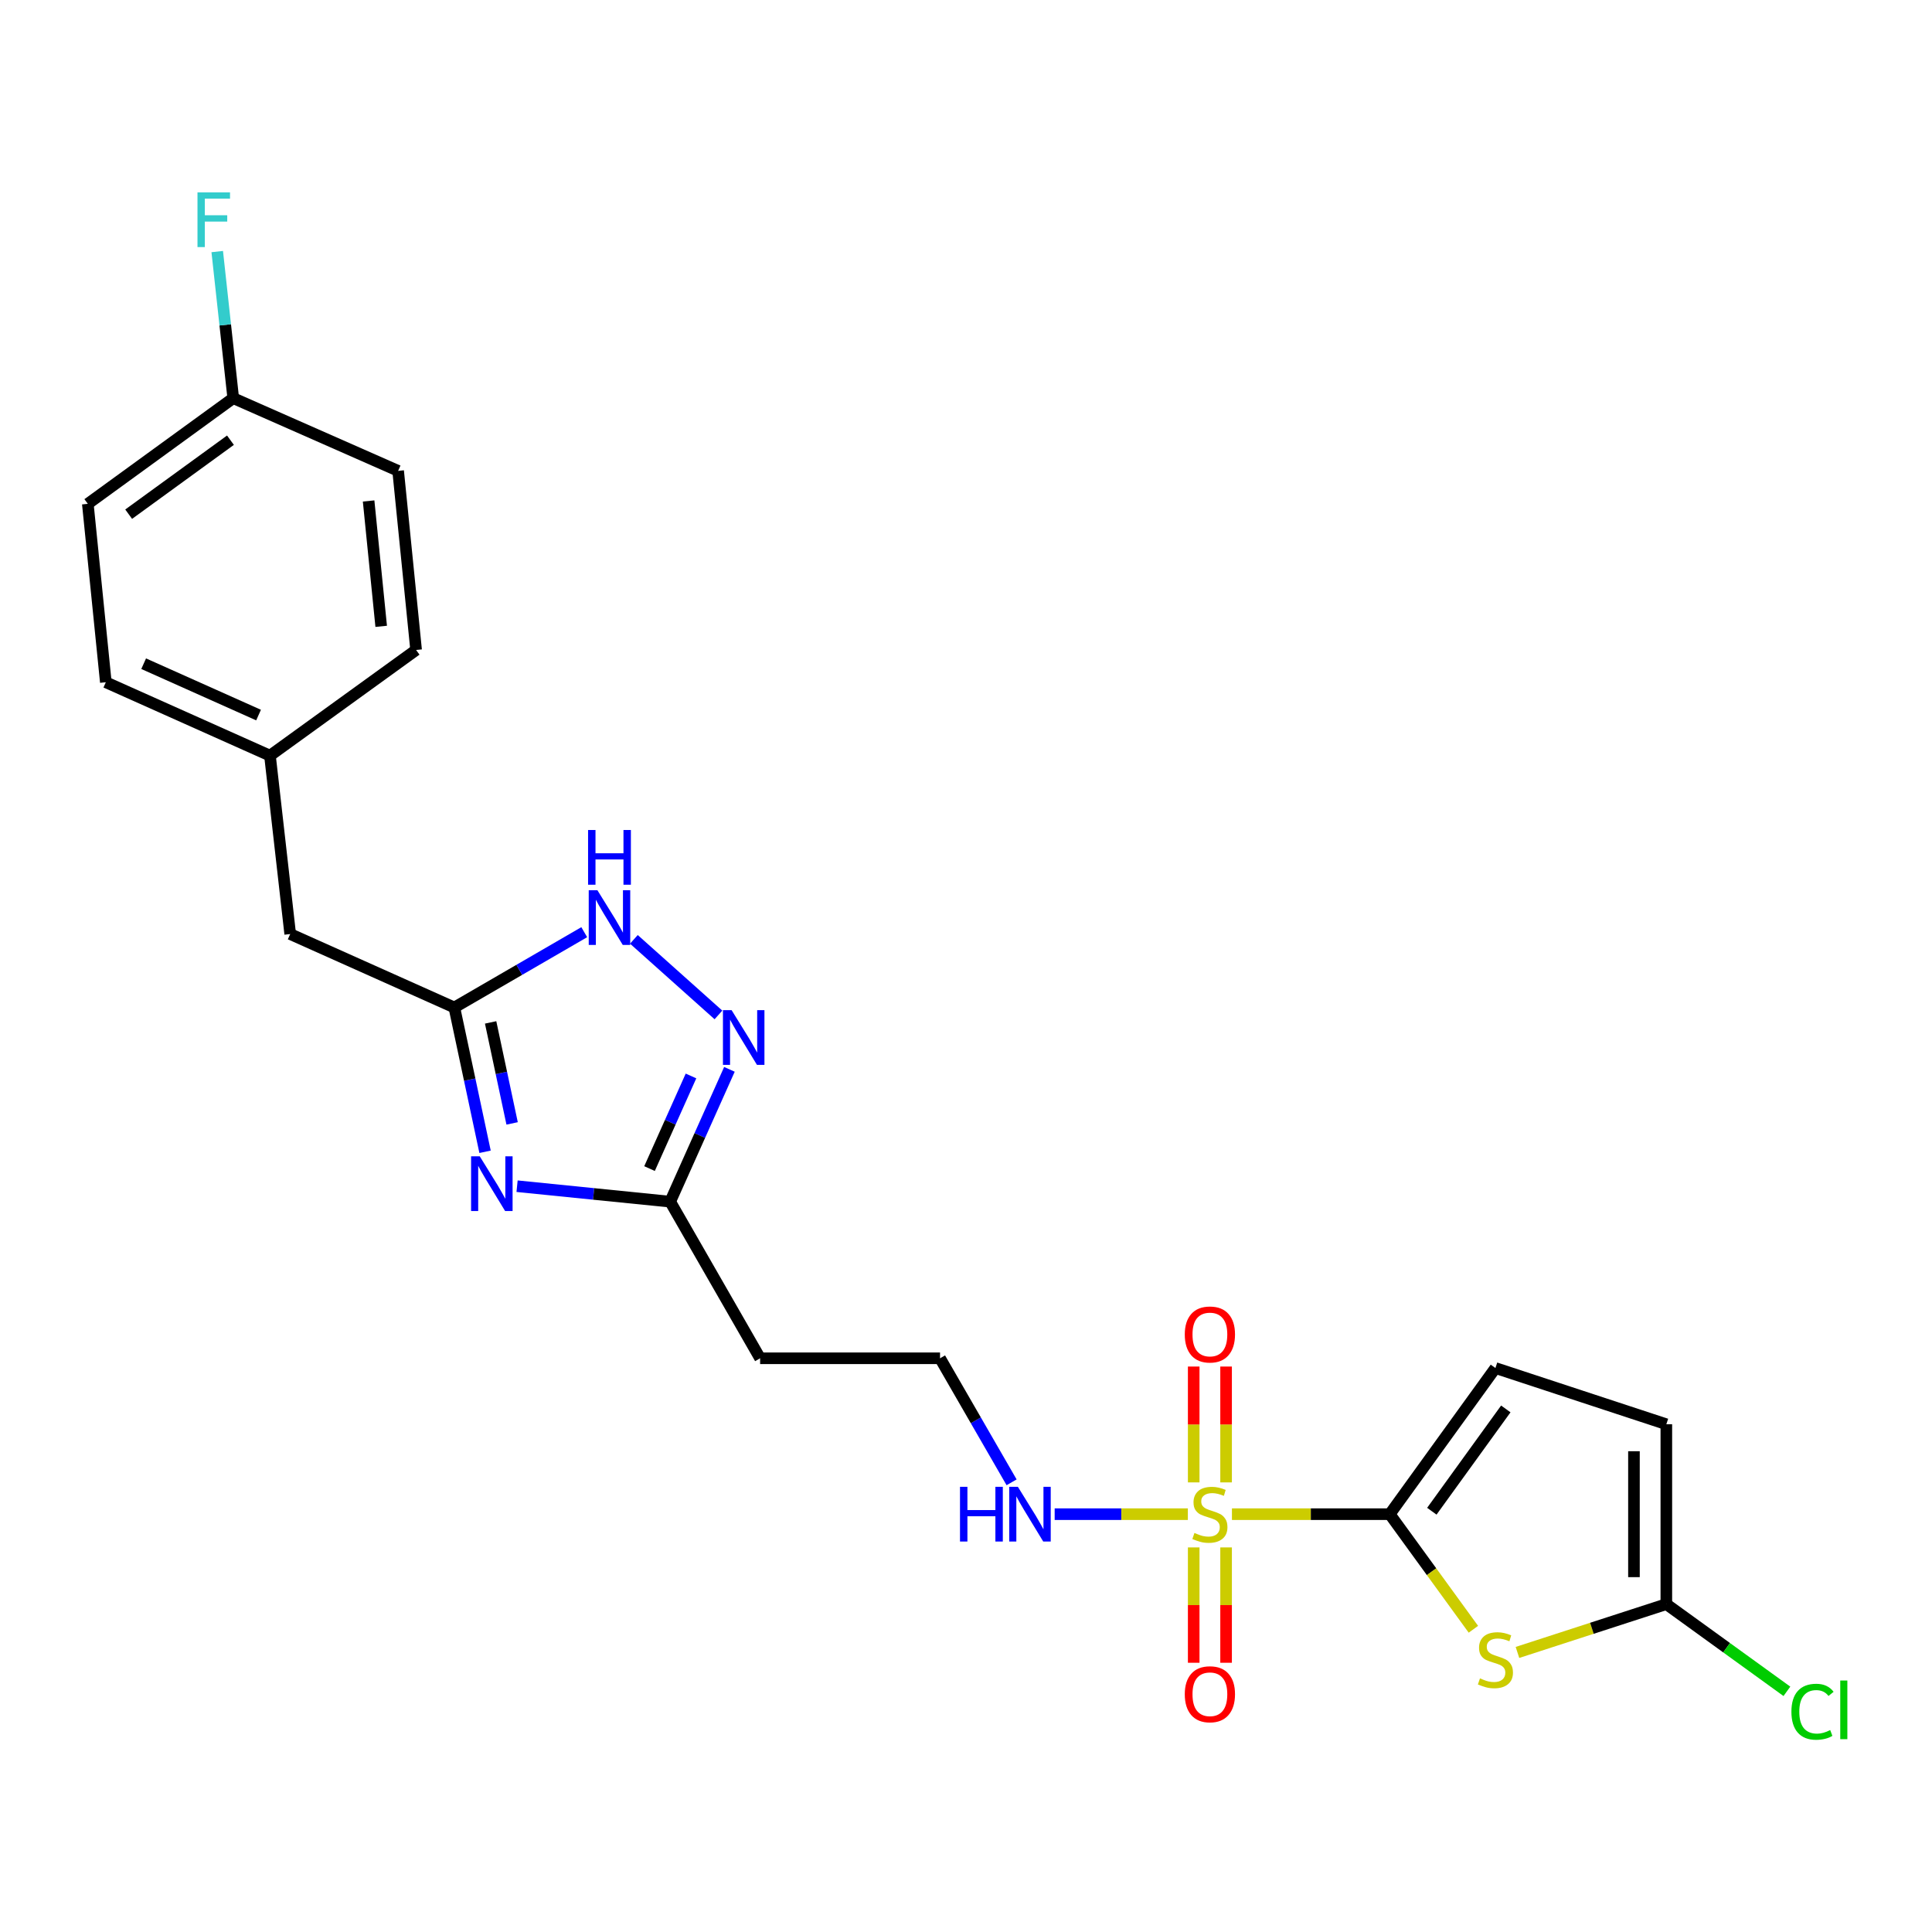 <?xml version='1.0' encoding='iso-8859-1'?>
<svg version='1.1' baseProfile='full'
              xmlns='http://www.w3.org/2000/svg'
                      xmlns:rdkit='http://www.rdkit.org/xml'
                      xmlns:xlink='http://www.w3.org/1999/xlink'
                  xml:space='preserve'
width='1000px' height='1000px' viewBox='0 0 1000 1000'>
<!-- END OF HEADER -->
<rect style='opacity:1.0;fill:#FFFFFF;stroke:none' width='1000' height='1000' x='0' y='0'> </rect>
<path class='bond-0' d='M 637.648,783.733 L 678.489,783.733' style='fill:none;fill-rule:evenodd;stroke:#CCCC00;stroke-width:6px;stroke-linecap:butt;stroke-linejoin:miter;stroke-opacity:1' />
<path class='bond-0' d='M 678.489,783.733 L 719.329,783.733' style='fill:none;fill-rule:evenodd;stroke:#000000;stroke-width:6px;stroke-linecap:butt;stroke-linejoin:miter;stroke-opacity:1' />
<path class='bond-10' d='M 617.861,800.941 L 617.861,830.791' style='fill:none;fill-rule:evenodd;stroke:#CCCC00;stroke-width:6px;stroke-linecap:butt;stroke-linejoin:miter;stroke-opacity:1' />
<path class='bond-10' d='M 617.861,830.791 L 617.861,860.641' style='fill:none;fill-rule:evenodd;stroke:#FF0000;stroke-width:6px;stroke-linecap:butt;stroke-linejoin:miter;stroke-opacity:1' />
<path class='bond-10' d='M 634.62,800.941 L 634.62,830.791' style='fill:none;fill-rule:evenodd;stroke:#CCCC00;stroke-width:6px;stroke-linecap:butt;stroke-linejoin:miter;stroke-opacity:1' />
<path class='bond-10' d='M 634.62,830.791 L 634.62,860.641' style='fill:none;fill-rule:evenodd;stroke:#FF0000;stroke-width:6px;stroke-linecap:butt;stroke-linejoin:miter;stroke-opacity:1' />
<path class='bond-11' d='M 634.62,767.285 L 634.62,737.303' style='fill:none;fill-rule:evenodd;stroke:#CCCC00;stroke-width:6px;stroke-linecap:butt;stroke-linejoin:miter;stroke-opacity:1' />
<path class='bond-11' d='M 634.62,737.303 L 634.62,707.32' style='fill:none;fill-rule:evenodd;stroke:#FF0000;stroke-width:6px;stroke-linecap:butt;stroke-linejoin:miter;stroke-opacity:1' />
<path class='bond-11' d='M 617.861,767.285 L 617.861,737.303' style='fill:none;fill-rule:evenodd;stroke:#CCCC00;stroke-width:6px;stroke-linecap:butt;stroke-linejoin:miter;stroke-opacity:1' />
<path class='bond-11' d='M 617.861,737.303 L 617.861,707.32' style='fill:none;fill-rule:evenodd;stroke:#FF0000;stroke-width:6px;stroke-linecap:butt;stroke-linejoin:miter;stroke-opacity:1' />
<path class='bond-12' d='M 614.832,783.733 L 580.365,783.733' style='fill:none;fill-rule:evenodd;stroke:#CCCC00;stroke-width:6px;stroke-linecap:butt;stroke-linejoin:miter;stroke-opacity:1' />
<path class='bond-12' d='M 580.365,783.733 L 545.897,783.733' style='fill:none;fill-rule:evenodd;stroke:#0000FF;stroke-width:6px;stroke-linecap:butt;stroke-linejoin:miter;stroke-opacity:1' />
<path class='bond-1' d='M 719.329,783.733 L 740.977,813.519' style='fill:none;fill-rule:evenodd;stroke:#000000;stroke-width:6px;stroke-linecap:butt;stroke-linejoin:miter;stroke-opacity:1' />
<path class='bond-1' d='M 740.977,813.519 L 762.624,843.306' style='fill:none;fill-rule:evenodd;stroke:#CCCC00;stroke-width:6px;stroke-linecap:butt;stroke-linejoin:miter;stroke-opacity:1' />
<path class='bond-8' d='M 719.329,783.733 L 774.03,708.092' style='fill:none;fill-rule:evenodd;stroke:#000000;stroke-width:6px;stroke-linecap:butt;stroke-linejoin:miter;stroke-opacity:1' />
<path class='bond-8' d='M 741.115,782.207 L 779.405,729.259' style='fill:none;fill-rule:evenodd;stroke:#000000;stroke-width:6px;stroke-linecap:butt;stroke-linejoin:miter;stroke-opacity:1' />
<path class='bond-6' d='M 785.435,855.3 L 823.963,842.798' style='fill:none;fill-rule:evenodd;stroke:#CCCC00;stroke-width:6px;stroke-linecap:butt;stroke-linejoin:miter;stroke-opacity:1' />
<path class='bond-6' d='M 823.963,842.798 L 862.492,830.296' style='fill:none;fill-rule:evenodd;stroke:#000000;stroke-width:6px;stroke-linecap:butt;stroke-linejoin:miter;stroke-opacity:1' />
<path class='bond-2' d='M 267.634,613.975 L 307.262,617.976' style='fill:none;fill-rule:evenodd;stroke:#0000FF;stroke-width:6px;stroke-linecap:butt;stroke-linejoin:miter;stroke-opacity:1' />
<path class='bond-2' d='M 307.262,617.976 L 346.89,621.977' style='fill:none;fill-rule:evenodd;stroke:#000000;stroke-width:6px;stroke-linecap:butt;stroke-linejoin:miter;stroke-opacity:1' />
<path class='bond-4' d='M 251.065,596.166 L 243.118,558.821' style='fill:none;fill-rule:evenodd;stroke:#0000FF;stroke-width:6px;stroke-linecap:butt;stroke-linejoin:miter;stroke-opacity:1' />
<path class='bond-4' d='M 243.118,558.821 L 235.17,521.477' style='fill:none;fill-rule:evenodd;stroke:#000000;stroke-width:6px;stroke-linecap:butt;stroke-linejoin:miter;stroke-opacity:1' />
<path class='bond-4' d='M 265.073,581.474 L 259.51,555.333' style='fill:none;fill-rule:evenodd;stroke:#0000FF;stroke-width:6px;stroke-linecap:butt;stroke-linejoin:miter;stroke-opacity:1' />
<path class='bond-4' d='M 259.51,555.333 L 253.947,529.192' style='fill:none;fill-rule:evenodd;stroke:#000000;stroke-width:6px;stroke-linecap:butt;stroke-linejoin:miter;stroke-opacity:1' />
<path class='bond-3' d='M 377.552,553.494 L 362.221,587.736' style='fill:none;fill-rule:evenodd;stroke:#0000FF;stroke-width:6px;stroke-linecap:butt;stroke-linejoin:miter;stroke-opacity:1' />
<path class='bond-3' d='M 362.221,587.736 L 346.89,621.977' style='fill:none;fill-rule:evenodd;stroke:#000000;stroke-width:6px;stroke-linecap:butt;stroke-linejoin:miter;stroke-opacity:1' />
<path class='bond-3' d='M 357.656,556.918 L 346.925,580.887' style='fill:none;fill-rule:evenodd;stroke:#0000FF;stroke-width:6px;stroke-linecap:butt;stroke-linejoin:miter;stroke-opacity:1' />
<path class='bond-3' d='M 346.925,580.887 L 336.193,604.856' style='fill:none;fill-rule:evenodd;stroke:#000000;stroke-width:6px;stroke-linecap:butt;stroke-linejoin:miter;stroke-opacity:1' />
<path class='bond-7' d='M 371.865,525.327 L 328.097,486.211' style='fill:none;fill-rule:evenodd;stroke:#0000FF;stroke-width:6px;stroke-linecap:butt;stroke-linejoin:miter;stroke-opacity:1' />
<path class='bond-14' d='M 235.17,521.477 L 150.21,483.461' style='fill:none;fill-rule:evenodd;stroke:#000000;stroke-width:6px;stroke-linecap:butt;stroke-linejoin:miter;stroke-opacity:1' />
<path class='bond-25' d='M 235.17,521.477 L 268.788,501.986' style='fill:none;fill-rule:evenodd;stroke:#000000;stroke-width:6px;stroke-linecap:butt;stroke-linejoin:miter;stroke-opacity:1' />
<path class='bond-25' d='M 268.788,501.986 L 302.406,482.495' style='fill:none;fill-rule:evenodd;stroke:#0000FF;stroke-width:6px;stroke-linecap:butt;stroke-linejoin:miter;stroke-opacity:1' />
<path class='bond-5' d='M 346.89,621.977 L 393.435,703.046' style='fill:none;fill-rule:evenodd;stroke:#000000;stroke-width:6px;stroke-linecap:butt;stroke-linejoin:miter;stroke-opacity:1' />
<path class='bond-15' d='M 862.492,830.296 L 893.694,852.862' style='fill:none;fill-rule:evenodd;stroke:#000000;stroke-width:6px;stroke-linecap:butt;stroke-linejoin:miter;stroke-opacity:1' />
<path class='bond-15' d='M 893.694,852.862 L 924.896,875.429' style='fill:none;fill-rule:evenodd;stroke:#00CC00;stroke-width:6px;stroke-linecap:butt;stroke-linejoin:miter;stroke-opacity:1' />
<path class='bond-24' d='M 862.492,830.296 L 862.492,737.188' style='fill:none;fill-rule:evenodd;stroke:#000000;stroke-width:6px;stroke-linecap:butt;stroke-linejoin:miter;stroke-opacity:1' />
<path class='bond-24' d='M 845.732,816.33 L 845.732,751.154' style='fill:none;fill-rule:evenodd;stroke:#000000;stroke-width:6px;stroke-linecap:butt;stroke-linejoin:miter;stroke-opacity:1' />
<path class='bond-9' d='M 774.03,708.092 L 862.492,737.188' style='fill:none;fill-rule:evenodd;stroke:#000000;stroke-width:6px;stroke-linecap:butt;stroke-linejoin:miter;stroke-opacity:1' />
<path class='bond-16' d='M 523.601,767.244 L 505.081,735.145' style='fill:none;fill-rule:evenodd;stroke:#0000FF;stroke-width:6px;stroke-linecap:butt;stroke-linejoin:miter;stroke-opacity:1' />
<path class='bond-16' d='M 505.081,735.145 L 486.561,703.046' style='fill:none;fill-rule:evenodd;stroke:#000000;stroke-width:6px;stroke-linecap:butt;stroke-linejoin:miter;stroke-opacity:1' />
<path class='bond-13' d='M 393.435,703.046 L 486.561,703.046' style='fill:none;fill-rule:evenodd;stroke:#000000;stroke-width:6px;stroke-linecap:butt;stroke-linejoin:miter;stroke-opacity:1' />
<path class='bond-17' d='M 150.21,483.461 L 139.735,391.117' style='fill:none;fill-rule:evenodd;stroke:#000000;stroke-width:6px;stroke-linecap:butt;stroke-linejoin:miter;stroke-opacity:1' />
<path class='bond-22' d='M 139.735,391.117 L 215.376,336.425' style='fill:none;fill-rule:evenodd;stroke:#000000;stroke-width:6px;stroke-linecap:butt;stroke-linejoin:miter;stroke-opacity:1' />
<path class='bond-23' d='M 139.735,391.117 L 54.775,353.129' style='fill:none;fill-rule:evenodd;stroke:#000000;stroke-width:6px;stroke-linecap:butt;stroke-linejoin:miter;stroke-opacity:1' />
<path class='bond-23' d='M 133.832,370.119 L 74.359,343.528' style='fill:none;fill-rule:evenodd;stroke:#000000;stroke-width:6px;stroke-linecap:butt;stroke-linejoin:miter;stroke-opacity:1' />
<path class='bond-18' d='M 120.723,206.084 L 45.455,260.785' style='fill:none;fill-rule:evenodd;stroke:#000000;stroke-width:6px;stroke-linecap:butt;stroke-linejoin:miter;stroke-opacity:1' />
<path class='bond-18' d='M 119.285,227.847 L 66.597,266.137' style='fill:none;fill-rule:evenodd;stroke:#000000;stroke-width:6px;stroke-linecap:butt;stroke-linejoin:miter;stroke-opacity:1' />
<path class='bond-19' d='M 120.723,206.084 L 116.581,168.149' style='fill:none;fill-rule:evenodd;stroke:#000000;stroke-width:6px;stroke-linecap:butt;stroke-linejoin:miter;stroke-opacity:1' />
<path class='bond-19' d='M 116.581,168.149 L 112.439,130.214' style='fill:none;fill-rule:evenodd;stroke:#33CCCC;stroke-width:6px;stroke-linecap:butt;stroke-linejoin:miter;stroke-opacity:1' />
<path class='bond-26' d='M 120.723,206.084 L 206.074,243.718' style='fill:none;fill-rule:evenodd;stroke:#000000;stroke-width:6px;stroke-linecap:butt;stroke-linejoin:miter;stroke-opacity:1' />
<path class='bond-20' d='M 206.074,243.718 L 215.376,336.425' style='fill:none;fill-rule:evenodd;stroke:#000000;stroke-width:6px;stroke-linecap:butt;stroke-linejoin:miter;stroke-opacity:1' />
<path class='bond-20' d='M 190.794,259.297 L 197.305,324.192' style='fill:none;fill-rule:evenodd;stroke:#000000;stroke-width:6px;stroke-linecap:butt;stroke-linejoin:miter;stroke-opacity:1' />
<path class='bond-21' d='M 45.455,260.785 L 54.775,353.129' style='fill:none;fill-rule:evenodd;stroke:#000000;stroke-width:6px;stroke-linecap:butt;stroke-linejoin:miter;stroke-opacity:1' />
<path  class='atom-0' d='M 618.241 793.453
Q 618.561 793.573, 619.881 794.133
Q 621.201 794.693, 622.641 795.053
Q 624.121 795.373, 625.561 795.373
Q 628.241 795.373, 629.801 794.093
Q 631.361 792.773, 631.361 790.493
Q 631.361 788.933, 630.561 787.973
Q 629.801 787.013, 628.601 786.493
Q 627.401 785.973, 625.401 785.373
Q 622.881 784.613, 621.361 783.893
Q 619.881 783.173, 618.801 781.653
Q 617.761 780.133, 617.761 777.573
Q 617.761 774.013, 620.161 771.813
Q 622.601 769.613, 627.401 769.613
Q 630.681 769.613, 634.401 771.173
L 633.481 774.253
Q 630.081 772.853, 627.521 772.853
Q 624.761 772.853, 623.241 774.013
Q 621.721 775.133, 621.761 777.093
Q 621.761 778.613, 622.521 779.533
Q 623.321 780.453, 624.441 780.973
Q 625.601 781.493, 627.521 782.093
Q 630.081 782.893, 631.601 783.693
Q 633.121 784.493, 634.201 786.133
Q 635.321 787.733, 635.321 790.493
Q 635.321 794.413, 632.681 796.533
Q 630.081 798.613, 625.721 798.613
Q 623.201 798.613, 621.281 798.053
Q 619.401 797.533, 617.161 796.613
L 618.241 793.453
' fill='#CCCC00'/>
<path  class='atom-2' d='M 766.03 868.721
Q 766.35 868.841, 767.67 869.401
Q 768.99 869.961, 770.43 870.321
Q 771.91 870.641, 773.35 870.641
Q 776.03 870.641, 777.59 869.361
Q 779.15 868.041, 779.15 865.761
Q 779.15 864.201, 778.35 863.241
Q 777.59 862.281, 776.39 861.761
Q 775.19 861.241, 773.19 860.641
Q 770.67 859.881, 769.15 859.161
Q 767.67 858.441, 766.59 856.921
Q 765.55 855.401, 765.55 852.841
Q 765.55 849.281, 767.95 847.081
Q 770.39 844.881, 775.19 844.881
Q 778.47 844.881, 782.19 846.441
L 781.27 849.521
Q 777.87 848.121, 775.31 848.121
Q 772.55 848.121, 771.03 849.281
Q 769.51 850.401, 769.55 852.361
Q 769.55 853.881, 770.31 854.801
Q 771.11 855.721, 772.23 856.241
Q 773.39 856.761, 775.31 857.361
Q 777.87 858.161, 779.39 858.961
Q 780.91 859.761, 781.99 861.401
Q 783.11 863.001, 783.11 865.761
Q 783.11 869.681, 780.47 871.801
Q 777.87 873.881, 773.51 873.881
Q 770.99 873.881, 769.07 873.321
Q 767.19 872.801, 764.95 871.881
L 766.03 868.721
' fill='#CCCC00'/>
<path  class='atom-3' d='M 248.314 598.497
L 257.594 613.497
Q 258.514 614.977, 259.994 617.657
Q 261.474 620.337, 261.554 620.497
L 261.554 598.497
L 265.314 598.497
L 265.314 626.817
L 261.434 626.817
L 251.474 610.417
Q 250.314 608.497, 249.074 606.297
Q 247.874 604.097, 247.514 603.417
L 247.514 626.817
L 243.834 626.817
L 243.834 598.497
L 248.314 598.497
' fill='#0000FF'/>
<path  class='atom-4' d='M 378.674 522.847
L 387.954 537.847
Q 388.874 539.327, 390.354 542.007
Q 391.834 544.687, 391.914 544.847
L 391.914 522.847
L 395.674 522.847
L 395.674 551.167
L 391.794 551.167
L 381.834 534.767
Q 380.674 532.847, 379.434 530.647
Q 378.234 528.447, 377.874 527.767
L 377.874 551.167
L 374.194 551.167
L 374.194 522.847
L 378.674 522.847
' fill='#0000FF'/>
<path  class='atom-8' d='M 309.206 460.763
L 318.486 475.763
Q 319.406 477.243, 320.886 479.923
Q 322.366 482.603, 322.446 482.763
L 322.446 460.763
L 326.206 460.763
L 326.206 489.083
L 322.326 489.083
L 312.366 472.683
Q 311.206 470.763, 309.966 468.563
Q 308.766 466.363, 308.406 465.683
L 308.406 489.083
L 304.726 489.083
L 304.726 460.763
L 309.206 460.763
' fill='#0000FF'/>
<path  class='atom-8' d='M 304.386 429.611
L 308.226 429.611
L 308.226 441.651
L 322.706 441.651
L 322.706 429.611
L 326.546 429.611
L 326.546 457.931
L 322.706 457.931
L 322.706 444.851
L 308.226 444.851
L 308.226 457.931
L 304.386 457.931
L 304.386 429.611
' fill='#0000FF'/>
<path  class='atom-11' d='M 613.241 876.939
Q 613.241 870.139, 616.601 866.339
Q 619.961 862.539, 626.241 862.539
Q 632.521 862.539, 635.881 866.339
Q 639.241 870.139, 639.241 876.939
Q 639.241 883.819, 635.841 887.739
Q 632.441 891.619, 626.241 891.619
Q 620.001 891.619, 616.601 887.739
Q 613.241 883.859, 613.241 876.939
M 626.241 888.419
Q 630.561 888.419, 632.881 885.539
Q 635.241 882.619, 635.241 876.939
Q 635.241 871.379, 632.881 868.579
Q 630.561 865.739, 626.241 865.739
Q 621.921 865.739, 619.561 868.539
Q 617.241 871.339, 617.241 876.939
Q 617.241 882.659, 619.561 885.539
Q 621.921 888.419, 626.241 888.419
' fill='#FF0000'/>
<path  class='atom-12' d='M 613.241 690.724
Q 613.241 683.924, 616.601 680.124
Q 619.961 676.324, 626.241 676.324
Q 632.521 676.324, 635.881 680.124
Q 639.241 683.924, 639.241 690.724
Q 639.241 697.604, 635.841 701.524
Q 632.441 705.404, 626.241 705.404
Q 620.001 705.404, 616.601 701.524
Q 613.241 697.644, 613.241 690.724
M 626.241 702.204
Q 630.561 702.204, 632.881 699.324
Q 635.241 696.404, 635.241 690.724
Q 635.241 685.164, 632.881 682.364
Q 630.561 679.524, 626.241 679.524
Q 621.921 679.524, 619.561 682.324
Q 617.241 685.124, 617.241 690.724
Q 617.241 696.444, 619.561 699.324
Q 621.921 702.204, 626.241 702.204
' fill='#FF0000'/>
<path  class='atom-13' d='M 496.894 769.573
L 500.734 769.573
L 500.734 781.613
L 515.214 781.613
L 515.214 769.573
L 519.054 769.573
L 519.054 797.893
L 515.214 797.893
L 515.214 784.813
L 500.734 784.813
L 500.734 797.893
L 496.894 797.893
L 496.894 769.573
' fill='#0000FF'/>
<path  class='atom-13' d='M 526.854 769.573
L 536.134 784.573
Q 537.054 786.053, 538.534 788.733
Q 540.014 791.413, 540.094 791.573
L 540.094 769.573
L 543.854 769.573
L 543.854 797.893
L 539.974 797.893
L 530.014 781.493
Q 528.854 779.573, 527.614 777.373
Q 526.414 775.173, 526.054 774.493
L 526.054 797.893
L 522.374 797.893
L 522.374 769.573
L 526.854 769.573
' fill='#0000FF'/>
<path  class='atom-16' d='M 927.231 885.995
Q 927.231 878.955, 930.511 875.275
Q 933.831 871.555, 940.111 871.555
Q 945.951 871.555, 949.071 875.675
L 946.431 877.835
Q 944.151 874.835, 940.111 874.835
Q 935.831 874.835, 933.551 877.715
Q 931.311 880.555, 931.311 885.995
Q 931.311 891.595, 933.631 894.475
Q 935.991 897.355, 940.551 897.355
Q 943.671 897.355, 947.311 895.475
L 948.431 898.475
Q 946.951 899.435, 944.711 899.995
Q 942.471 900.555, 939.991 900.555
Q 933.831 900.555, 930.511 896.795
Q 927.231 893.035, 927.231 885.995
' fill='#00CC00'/>
<path  class='atom-16' d='M 952.511 869.835
L 956.191 869.835
L 956.191 900.195
L 952.511 900.195
L 952.511 869.835
' fill='#00CC00'/>
<path  class='atom-20' d='M 102.219 99.571
L 119.059 99.571
L 119.059 102.811
L 106.019 102.811
L 106.019 111.411
L 117.619 111.411
L 117.619 114.691
L 106.019 114.691
L 106.019 127.891
L 102.219 127.891
L 102.219 99.571
' fill='#33CCCC'/>
</svg>
